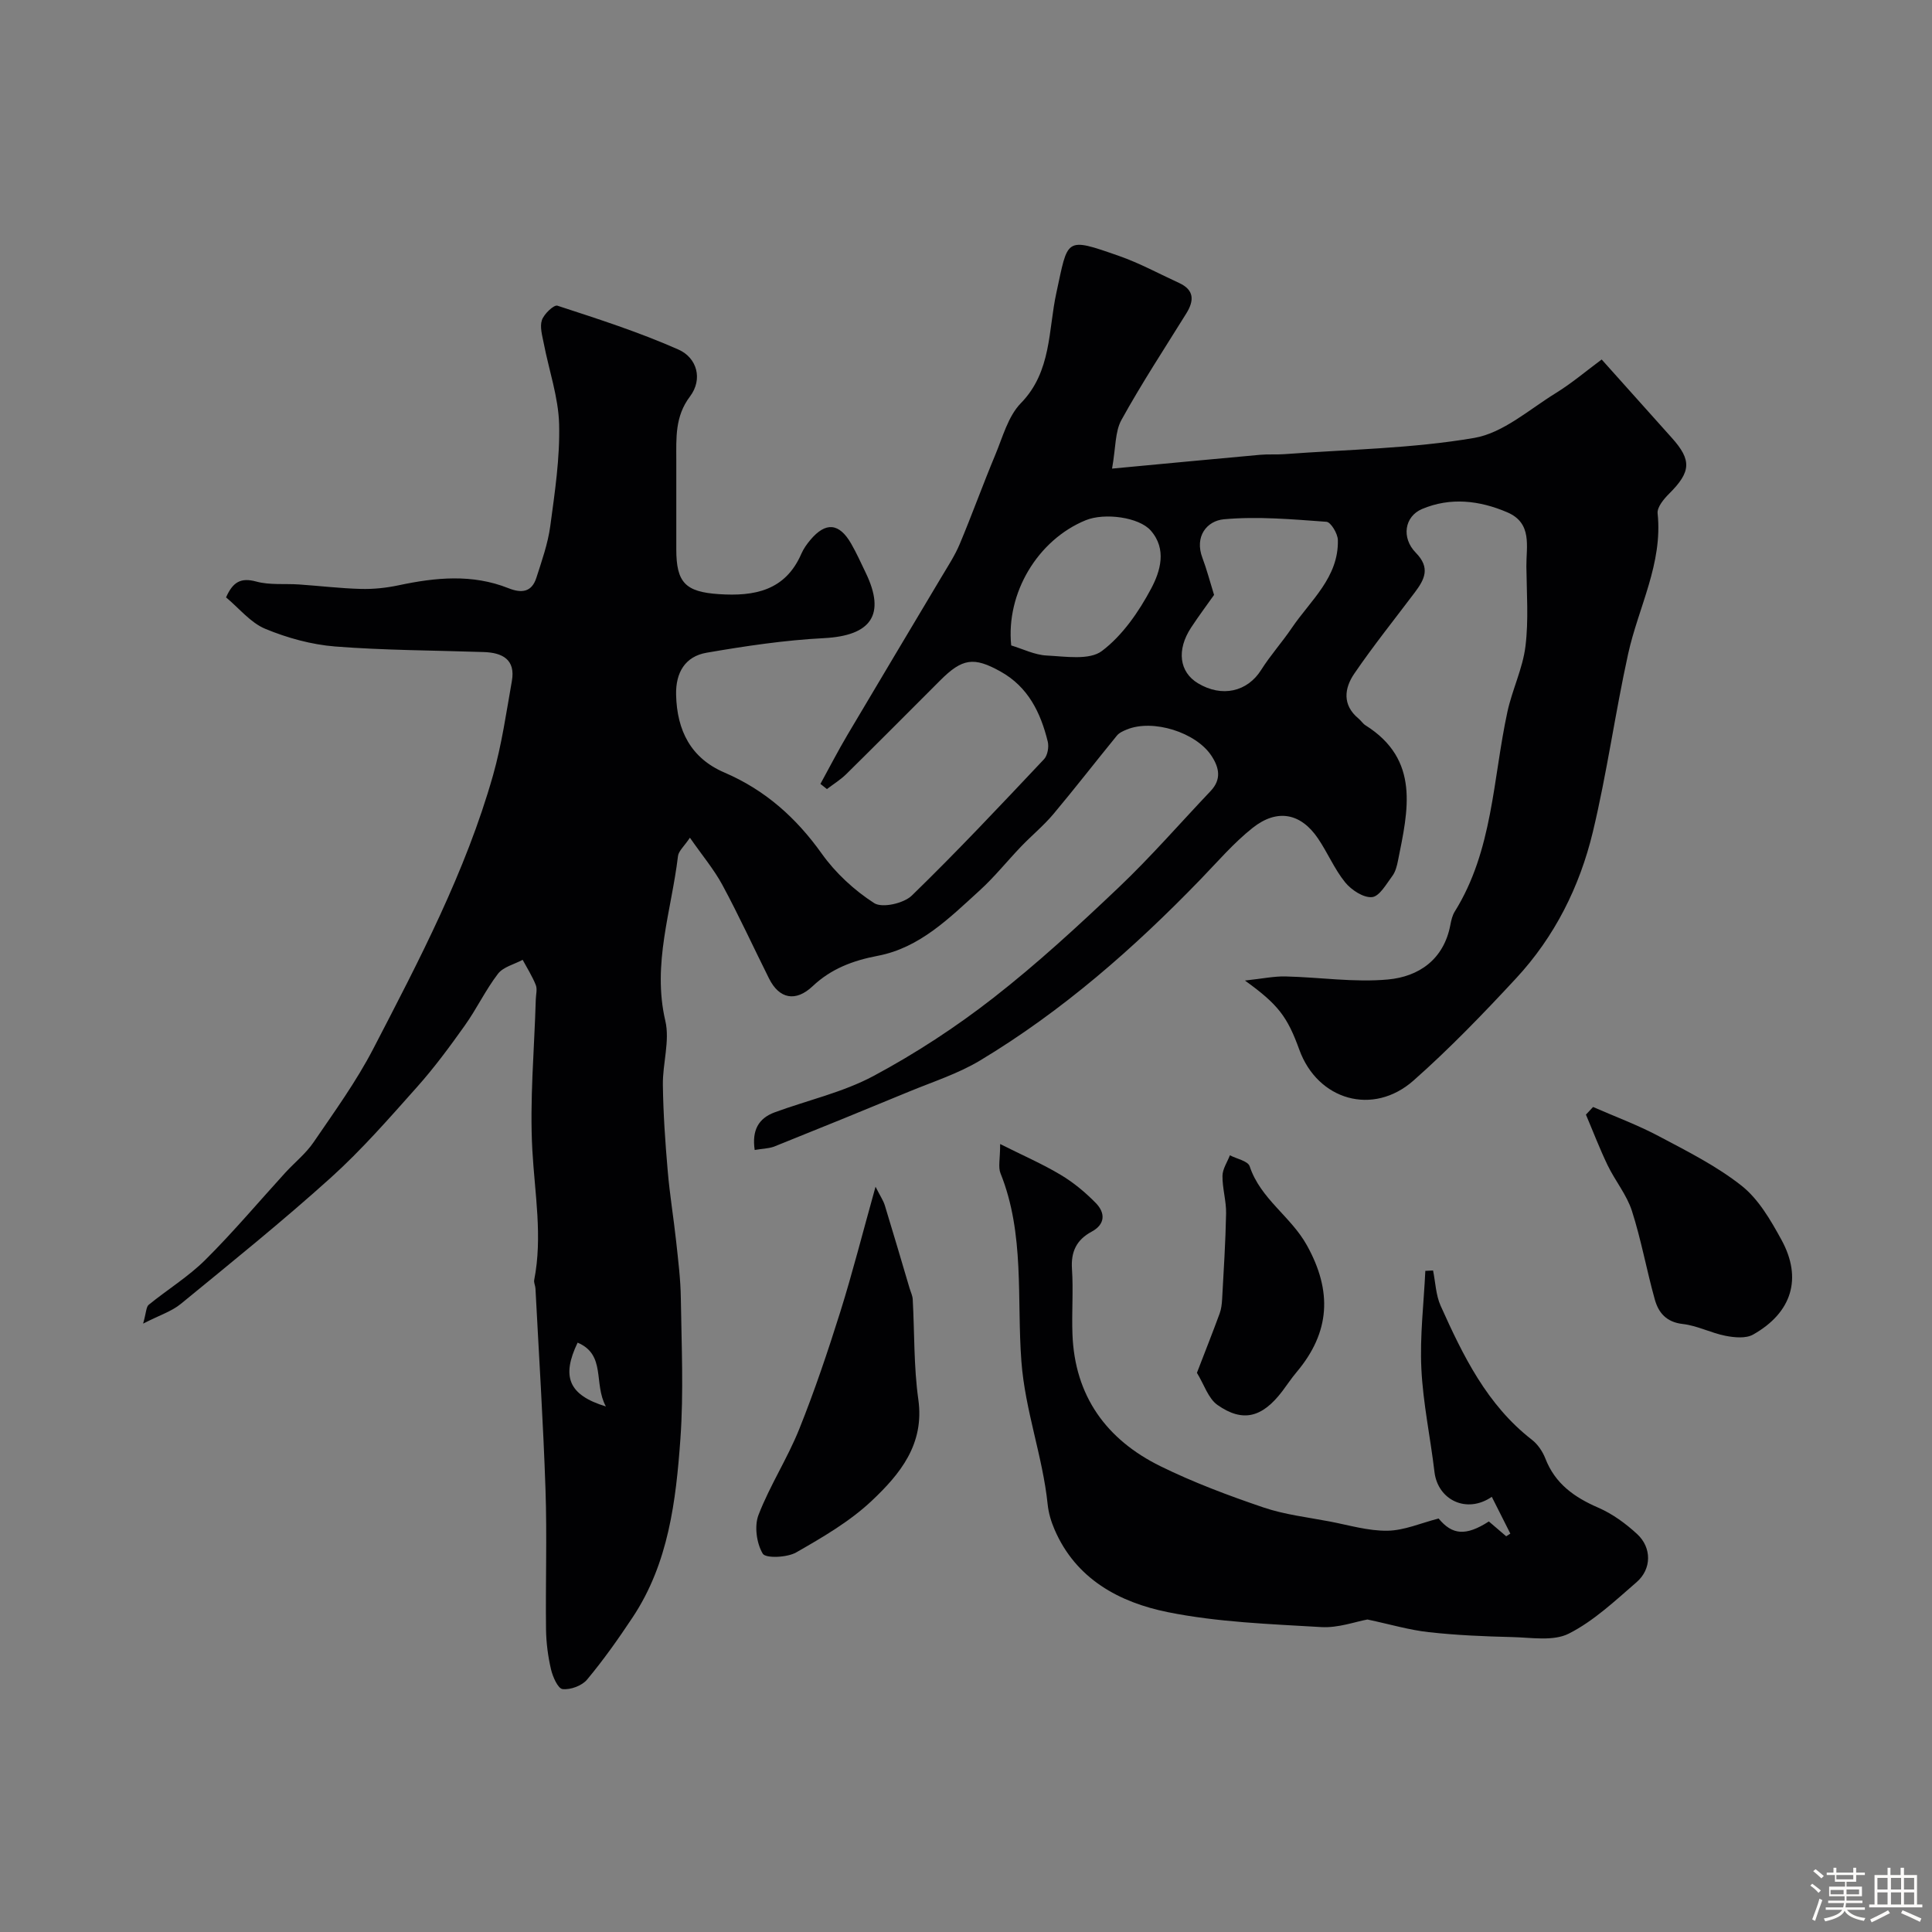<svg enable-background="new 0 0 400 400" viewBox="0 0 400 400" xmlns="http://www.w3.org/2000/svg"><rect x="0" y="0" width="400" height="400" fill="#808080" stroke="none"/><path d="m374.8 390.4.4-.4c.7.5 1.3 1 1.8 1.4l-.5.5c-.5-.6-1.1-1.1-1.7-1.5zm1 7.3-.6-.3c.5-1.4 1.1-2.8 1.5-4.3.2.1.4.2.6.3-.5 1.3-1 2.8-1.5 4.3zm-.4-10.3.5-.4c.4.3 1 .8 1.7 1.4l-.5.5c-.5-.5-1.1-1-1.7-1.5zm2.5.3h1.7v-1h.6v1h3.5v-1h.6v1h1.8v.5h-1.8v1.4h-2v1h3.2v2h-3.2v.9h3.3v.5h-3.4c0 .3-.1.6-.1.9h4v.5h-3.7c.7.9 1.9 1.5 3.8 1.7-.1.2-.2.4-.3.6-2.1-.4-3.5-1.1-4-2.1-.4 1-1.8 1.7-4 2.2-.1-.2-.2-.4-.3-.6 2.1-.4 3.4-1 3.8-1.8h-3.4v-.5h3.6c.1-.3.1-.6.2-.9h-3.3v-.5h3.4c0-.3 0-.6 0-.9h-3.2v-2h3.3v-1h-2.1v-1.4h-1.7v-.5zm1.1 3.5v1h2.7c0-.3 0-.4 0-.4 0-.1 0-.2 0-.2 0-.1 0-.2 0-.3h-2.7zm1.2-3v.9h3.5v-.9zm4.7 3h-2.6v.6.4h2.6z" fill="#fcfbfa"/><path d="m393.6 386.7h.6v1.5h2.7v6.1h1.1v.6h-11v-.6h1.1v-6.1h2.7v-1.5h.6v1.5h2.1v-1.5zm-2.7 8.8.4.6c-1.2.6-2.5 1.3-3.8 1.9-.1-.2-.2-.4-.3-.6 1.2-.6 2.5-1.2 3.7-1.9zm-2.2-6.7v2.4h2.1v-2.4zm0 3v2.5h2.1v-2.5zm2.8-3v2.4h2.1v-2.4zm0 3v2.5h2.1v-2.5zm6 6.1c-1.4-.7-2.7-1.3-3.9-1.8l.3-.6c1.5.6 2.7 1.2 3.9 1.7zm-1.2-9.1h-2.1v2.4h2.1zm-2.1 3v2.5h2.1v-2.5z" fill="#fcfbfa"/><g fill="#010103"><path d="m156.25 238.09c-.6-4.07.78-6.55 4.13-7.79 6.85-2.52 14.15-4.14 20.51-7.55 8.66-4.64 17.01-10.1 24.76-16.14 9.08-7.08 17.6-14.93 25.96-22.87 6.66-6.33 12.71-13.3 19.04-19.97 2.26-2.39 1.81-4.8.17-7.29-3.19-4.86-12.12-7.67-17.53-5.44-.74.3-1.57.67-2.05 1.26-4.41 5.4-8.68 10.92-13.16 16.26-2.01 2.39-4.47 4.41-6.64 6.67-2.9 3.02-5.53 6.33-8.61 9.13-6.26 5.69-12.38 11.87-21.1 13.53-5.15.98-9.66 2.68-13.49 6.3-3.5 3.3-6.9 2.64-9.02-1.6-3.22-6.44-6.22-13-9.64-19.34-1.76-3.26-4.2-6.15-6.74-9.81-1.2 1.79-2.34 2.74-2.47 3.8-1.35 11.32-5.38 22.34-2.62 34.12.97 4.15-.58 8.84-.51 13.28.08 5.92.49 11.84 1 17.74.41 4.89 1.22 9.74 1.75 14.63.42 3.92.92 7.86.97 11.8.14 9.7.6 19.44-.09 29.09-.92 12.85-2.46 25.74-9.86 36.91-2.95 4.45-6.05 8.84-9.47 12.94-1.06 1.27-3.43 2.14-5.06 1.96-.97-.11-2.04-2.55-2.4-4.09-.63-2.69-.99-5.49-1.03-8.25-.12-9.66.22-19.34-.11-28.99-.47-13.89-1.36-27.76-2.08-41.63-.03-.58-.37-1.2-.26-1.74 1.76-8.98.12-17.86-.38-26.83-.58-10.38.41-20.84.71-31.27.03-1 .34-2.12 0-2.97-.72-1.81-1.79-3.49-2.72-5.22-1.74.94-4.01 1.46-5.11 2.89-2.57 3.35-4.4 7.25-6.86 10.7-3.12 4.39-6.34 8.76-9.92 12.77-5.73 6.43-11.43 12.97-17.81 18.73-10.05 9.06-20.61 17.57-31.08 26.15-1.89 1.55-4.39 2.33-7.8 4.08.66-2.32.62-3.46 1.16-3.9 3.87-3.15 8.21-5.81 11.72-9.3 5.78-5.74 11.04-12 16.54-18.03 1.95-2.13 4.28-3.98 5.88-6.33 4.31-6.32 8.84-12.57 12.35-19.34 9.49-18.31 19.12-36.62 24.79-56.6 1.81-6.38 2.75-13.01 3.91-19.56.78-4.44-1.97-5.85-5.8-5.98-10.26-.35-20.55-.35-30.78-1.15-4.91-.39-9.92-1.77-14.48-3.66-3.04-1.26-5.37-4.22-8.12-6.51 1.4-3.14 3-4.17 6.28-3.27 2.8.76 5.9.39 8.87.6 4.26.29 8.51.81 12.77.92 2.59.07 5.25-.21 7.8-.75 7.66-1.63 15.27-2.38 22.75.6 2.76 1.1 4.83.81 5.78-2.16 1.13-3.52 2.39-7.08 2.88-10.72.94-6.99 2.01-14.06 1.83-21.07-.15-5.6-2.1-11.15-3.18-16.74-.31-1.6-.86-3.42-.38-4.83.44-1.27 2.49-3.21 3.21-2.97 8.45 2.76 16.96 5.49 25.07 9.09 3.81 1.69 5.09 6.1 2.37 9.71-3.13 4.14-2.83 8.59-2.83 13.16-.01 6.17 0 12.33 0 18.5 0 6.88 1.9 8.8 8.82 9.26 7.34.49 13.76-.7 17.08-8.38.45-1.03 1.14-2 1.87-2.86 3.15-3.75 5.95-3.51 8.41.75 1.13 1.96 2.06 4.03 3.04 6.07 4.19 8.68 1.12 13.02-8.64 13.53-8.14.42-16.26 1.63-24.31 3.02-4.41.76-6.42 4.08-6.31 8.71.17 7.39 3.05 13.11 9.99 16.09 8.43 3.62 14.84 9.33 20.16 16.79 2.85 4.01 6.73 7.59 10.86 10.25 1.66 1.07 6.12.06 7.79-1.56 9.4-9.13 18.38-18.7 27.38-28.24.74-.79 1.04-2.55.76-3.67-1.48-5.99-4.06-11.31-9.79-14.49-5.49-3.06-7.89-2.74-12.47 1.85-6.48 6.48-12.94 12.98-19.47 19.42-1.19 1.17-2.65 2.06-3.98 3.08-.45-.36-.9-.72-1.35-1.07 1.87-3.41 3.65-6.87 5.63-10.21 6.44-10.89 12.95-21.74 19.42-32.61 1.33-2.24 2.79-4.45 3.79-6.84 2.56-6.1 4.8-12.34 7.35-18.44 1.55-3.7 2.66-8.02 5.32-10.74 6.37-6.52 5.66-15.16 7.33-22.79 2.47-11.32 1.64-11.66 13.01-7.67 4.26 1.49 8.28 3.69 12.4 5.58 3.17 1.45 3.15 3.65 1.51 6.3-4.54 7.31-9.27 14.52-13.43 22.05-1.35 2.43-1.17 5.71-1.95 10.09 11.06-1.04 20.86-1.97 30.67-2.86 1.65-.15 3.33-.01 4.99-.13 13.13-.98 26.39-1.15 39.31-3.36 5.98-1.02 11.37-5.87 16.86-9.26 3.38-2.08 6.44-4.69 9.54-6.98 5.3 5.92 9.9 11.08 14.52 16.22 4.15 4.62 3.98 7.04-.53 11.54-1.11 1.1-2.54 2.81-2.41 4.09 1.1 10.41-3.97 19.42-6.1 29.09-2.69 12.24-4.39 24.7-7.31 36.88-2.72 11.32-7.91 21.71-15.91 30.32-6.78 7.31-13.74 14.53-21.2 21.13-8.41 7.44-19.87 4.08-23.66-6.37-2.47-6.81-4.34-9.34-11.26-14.32 3.63-.39 6-.9 8.36-.85 7.1.16 14.26 1.28 21.27.63 6.38-.59 11.55-4.14 12.9-11.29.18-.95.41-1.97.91-2.77 7.9-12.67 7.88-27.39 10.9-41.34.99-4.58 3.17-8.97 3.74-13.58.67-5.43.25-11.01.19-16.52-.04-4.17 1.29-8.97-3.95-11.22-5.76-2.47-11.78-3.17-17.66-.68-3.62 1.54-4.32 5.95-1.28 9.05 3.07 3.13 1.81 5.52-.2 8.2-4.21 5.59-8.6 11.06-12.54 16.83-2.06 3.01-2.53 6.49.88 9.3.51.42.88 1.04 1.43 1.39 11.38 7.15 8.82 17.65 6.74 28.02-.22 1.1-.52 2.31-1.17 3.18-1.25 1.67-2.67 4.24-4.21 4.38-1.79.16-4.27-1.48-5.56-3.06-2.23-2.75-3.63-6.16-5.64-9.11-3.54-5.22-8.42-6.2-13.5-2.18-3.94 3.12-7.28 7.03-10.8 10.67-13.78 14.25-28.61 27.26-45.64 37.5-4.54 2.73-9.73 4.39-14.67 6.43-9.32 3.86-18.67 7.67-28.03 11.42-1.19.41-2.5.42-3.97.68zm95.11-114.92c-1.47 2.08-3.19 4.38-4.76 6.77-3.04 4.63-2.44 9.2 1.42 11.52 4.98 3 10.25 1.76 13.09-2.76 1.91-3.03 4.34-5.73 6.35-8.7 3.87-5.71 9.72-10.46 9.53-18.2-.03-1.33-1.46-3.71-2.37-3.77-7.07-.51-14.22-1.16-21.23-.52-3.48.32-6.15 3.52-4.43 8.03.86 2.27 1.47 4.63 2.4 7.63zm-42 10.46c2.42.73 4.86 1.97 7.36 2.09 3.86.19 8.82 1.02 11.42-.94 4.27-3.22 7.64-8.12 10.21-12.95 1.86-3.51 3.31-8.14-.12-12.01-2.43-2.74-9.53-3.71-13.45-2.11-9.94 4.07-16.53 15.09-15.42 25.92zm-83.92 157.56c-2.6-4.76.08-10.7-5.85-13.21-3.37 7.01-1.91 10.85 5.85 13.21z"/><path d="m283.12 335.3c-2.44.43-6.05 1.78-9.57 1.57-10.62-.63-21.38-1-31.76-3.09-10-2.02-19.05-6.83-23.47-17.14-.7-1.62-1.23-3.4-1.41-5.15-1.03-9.99-4.66-19.35-5.44-29.61-.98-12.94.73-26.41-4.33-38.97-.51-1.27-.07-2.93-.07-6.05 4.76 2.39 8.8 4.14 12.55 6.39 2.65 1.58 5.1 3.62 7.26 5.83 1.97 2.02 2 4.38-.86 5.92-3.12 1.68-4.32 4.12-4.08 7.72.3 4.48-.07 9 .1 13.49.46 12.82 7.03 21.85 18.23 27.36 6.84 3.36 14.05 6.06 21.28 8.52 4.41 1.5 9.16 2.04 13.77 2.92 3.97.76 7.97 1.97 11.94 1.91 3.48-.05 6.95-1.6 10.59-2.53 2.81 3.41 5.62 3.69 10.4.61 1.16.99 2.38 2.03 3.59 3.07.29-.18.58-.37.86-.55-1.27-2.52-2.54-5.04-3.84-7.62-5.19 3.58-11.18.67-11.87-5.16-.84-7.13-2.37-14.22-2.71-21.36-.33-6.72.5-13.5.82-20.26.53-.03 1.07-.05 1.6-.08.5 2.44.57 5.07 1.56 7.29 4.65 10.35 9.6 20.54 18.91 27.76 1.21.94 2.22 2.43 2.78 3.88 2.03 5.23 6 8.03 10.96 10.18 2.93 1.27 5.68 3.28 8.04 5.46 3.06 2.82 3.02 7.25-.11 9.96-4.45 3.85-8.87 8.04-14.03 10.65-3.21 1.63-7.77.81-11.71.72-5.77-.14-11.56-.38-17.29-1.02-4.03-.44-7.97-1.62-12.69-2.62z"/><path d="m181.27 245.7c.99 1.96 1.61 2.86 1.92 3.85 1.75 5.7 3.42 11.42 5.12 17.14.23.78.62 1.55.66 2.33.38 6.91.2 13.9 1.16 20.73 1.31 9.28-3.81 15.46-9.62 20.95-4.55 4.3-10.18 7.57-15.66 10.71-1.89 1.08-6.33 1.26-6.93.26-1.28-2.14-1.77-5.7-.88-8.02 2.35-6.09 5.98-11.67 8.42-17.74 3.19-7.94 5.93-16.09 8.5-24.26 2.52-8.04 4.59-16.22 7.31-25.95z"/><path d="m329.83 229.19c4.55 1.99 9.23 3.72 13.6 6.04 5.9 3.13 11.99 6.18 17.18 10.29 3.5 2.78 6 7.12 8.22 11.17 4.37 7.97 2.17 15.08-5.87 19.62-1.49.84-3.85.62-5.69.26-3-.58-5.86-2.11-8.87-2.45-3.39-.38-5.02-2.32-5.79-5.07-1.7-6.08-2.81-12.35-4.74-18.35-1.07-3.33-3.47-6.22-5.02-9.43-1.65-3.42-3.01-6.99-4.5-10.5.49-.52.98-1.05 1.48-1.58z"/><path d="m247.81 284.23c1.76-4.58 3.29-8.42 4.71-12.3.34-.93.45-1.97.51-2.97.32-5.92.71-11.84.82-17.76.04-2.58-.78-5.17-.75-7.75.02-1.43.99-2.84 1.54-4.26 1.41.74 3.73 1.18 4.09 2.27 2.22 6.75 8.53 10.38 11.85 16.37 5.29 9.52 4.82 17.99-2.13 26.25-1.05 1.24-1.95 2.61-2.93 3.91-4.16 5.49-8.18 6.59-13.46 2.89-1.92-1.37-2.76-4.23-4.25-6.65z"/></g></svg>